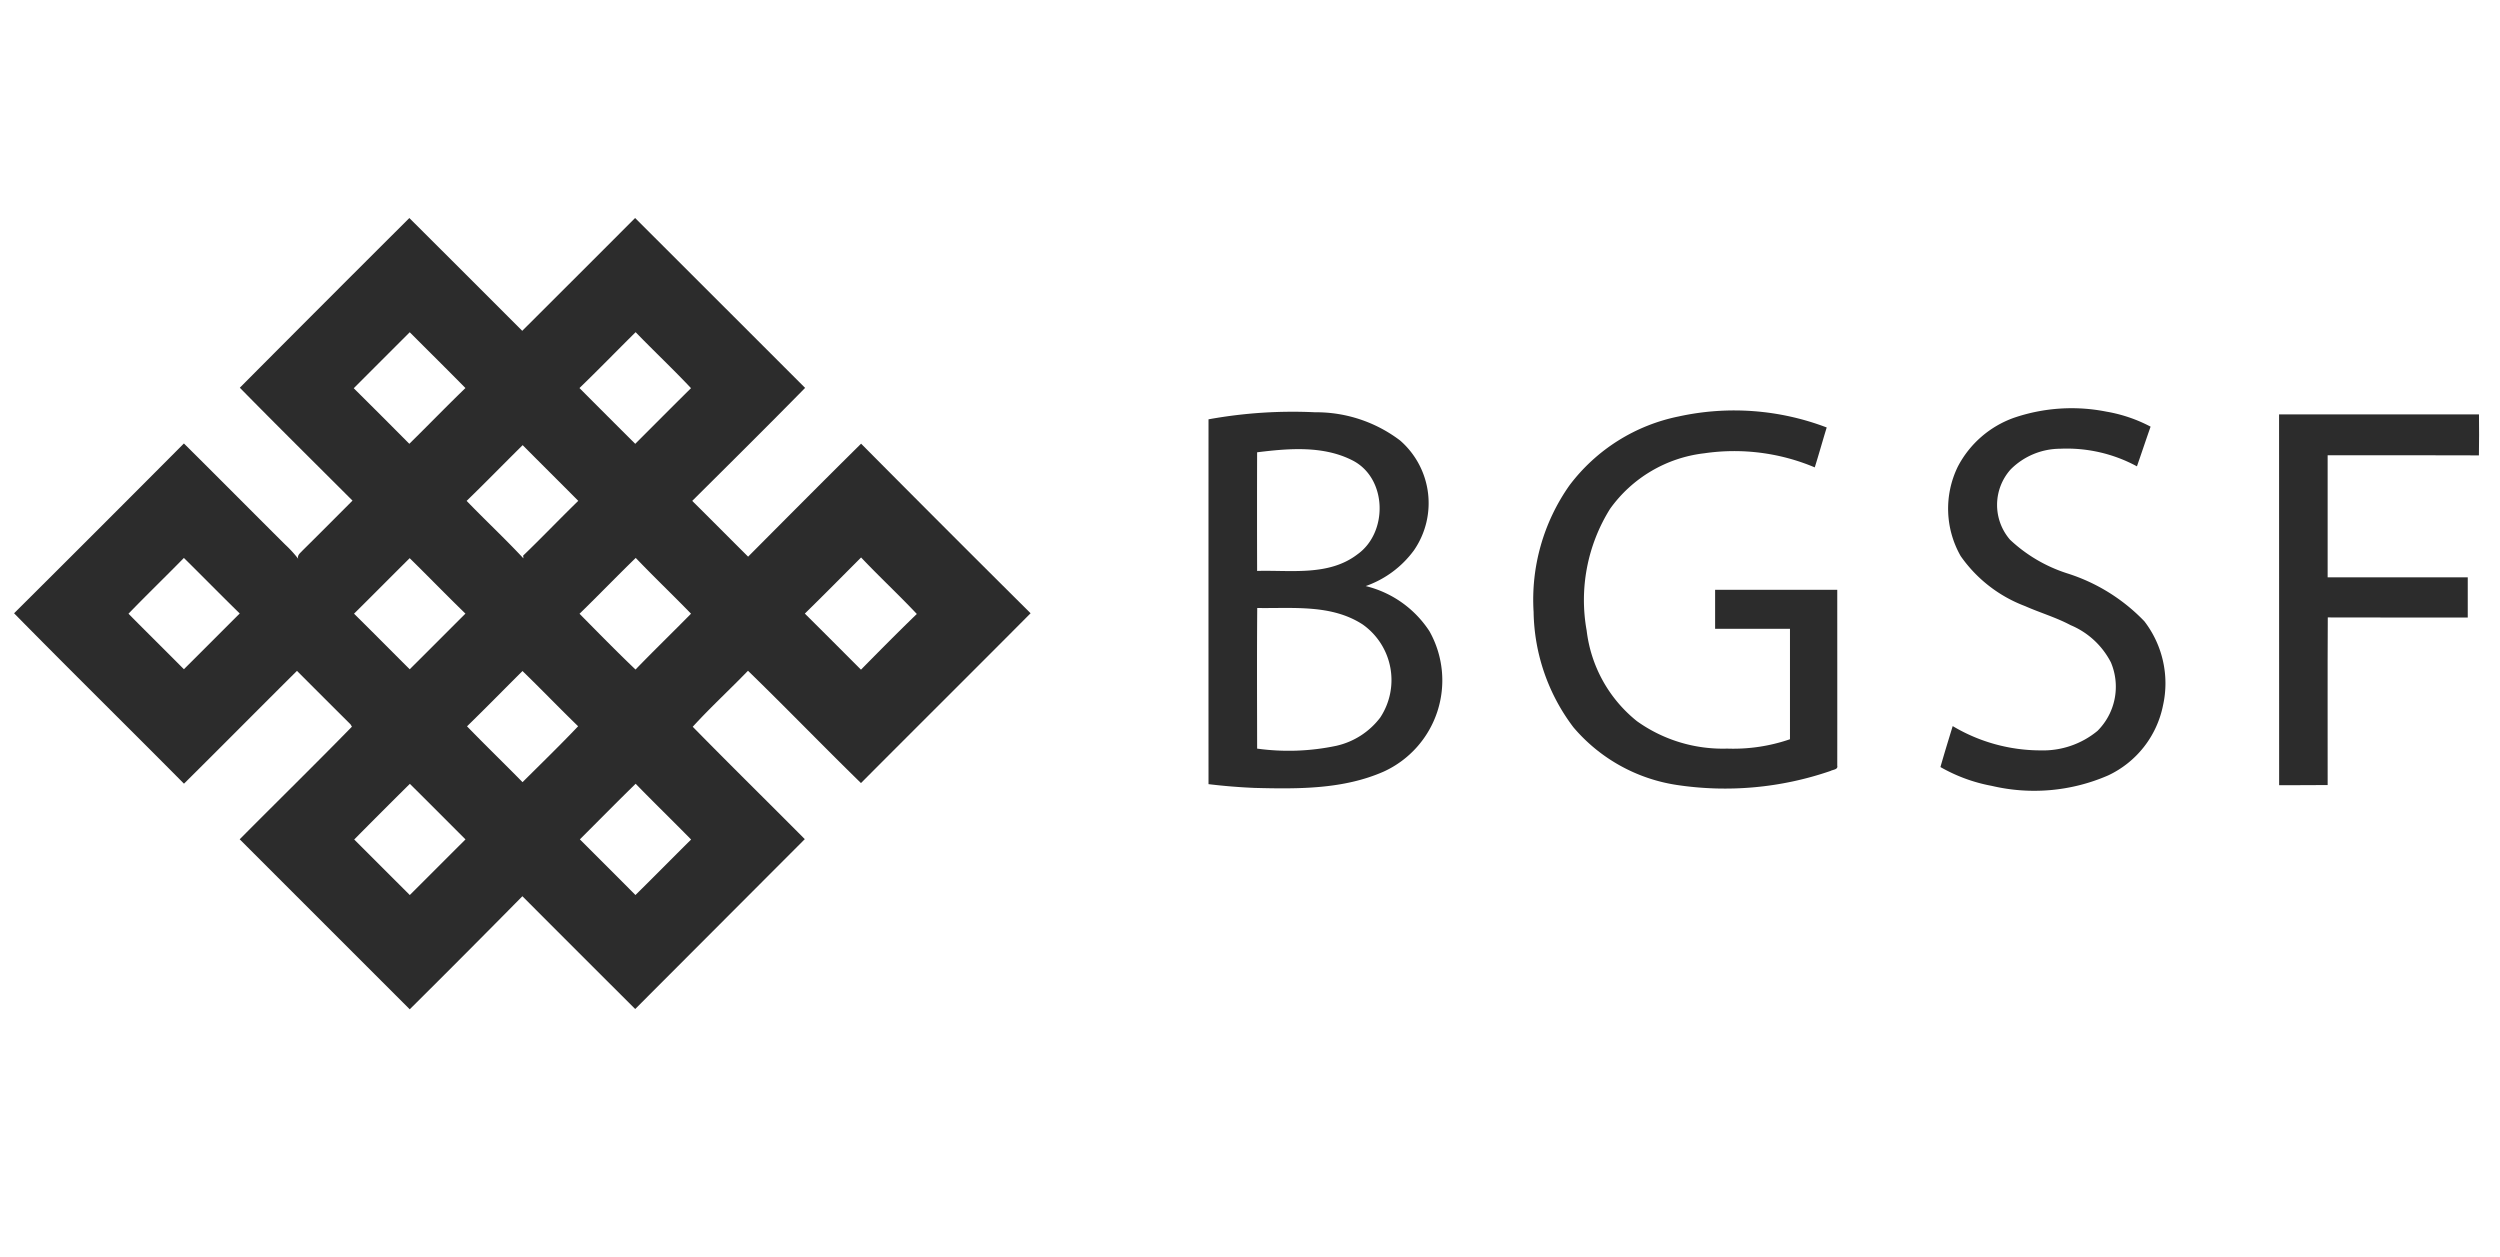 <svg xmlns="http://www.w3.org/2000/svg" xmlns:xlink="http://www.w3.org/1999/xlink" width="177" height="89" viewBox="0 0 177 89">
  <defs>
    <clipPath id="clip-path">
      <rect id="Rectángulo_4" data-name="Rectángulo 4" width="177" height="89" transform="translate(-439 1329)" fill="#f20c0c" opacity="0.32"/>
    </clipPath>
    <clipPath id="clip-path-2">
      <rect id="Rectángulo_121" data-name="Rectángulo 121" width="177" height="61" transform="translate(0.005)" fill="#098164" opacity="0.52"/>
    </clipPath>
  </defs>
  <g id="Enmascarar_grupo_3" data-name="Enmascarar grupo 3" transform="translate(439 -1329)" clip-path="url(#clip-path)">
    <g id="Enmascarar_grupo_18" data-name="Enmascarar grupo 18" transform="translate(-439.005 1342)" clip-path="url(#clip-path-2)">
      <g id="_2c2c2cff" data-name="#2c2c2cff" transform="translate(0.996 2.435)">
        <path id="Trazado_4978" data-name="Trazado 4978" d="M31.761,147.494q5.988-6.021,12-12.012,4,3.986,7.992,7.985,4-3.988,7.992-7.987,6.021,6.013,12.036,12.028c-2.642,2.689-5.32,5.345-7.992,8,1.324,1.311,2.635,2.634,3.956,3.949,2.661-2.672,5.318-5.348,8-8q5.977,6.023,12,12.006c-3.992,4.018-8.012,8.009-12.009,12.023-2.689-2.625-5.3-5.328-8-7.952-1.289,1.336-2.666,2.6-3.912,3.966,2.622,2.672,5.294,5.3,7.934,7.956L59.752,191.483q-4-3.986-7.988-7.985-3.965,4.021-7.975,8.006-6.021-6.018-12.04-12.037c2.644-2.662,5.325-5.291,7.946-7.972-.025-.042-.076-.127-.1-.168q-1.9-1.89-3.79-3.785c-2.674,2.656-5.325,5.336-8,7.988-4-4.037-8.048-8.016-12.029-12.065Q21.8,157.472,27.8,151.442c2.4,2.381,4.78,4.782,7.176,7.166a8.355,8.355,0,0,1,.917,1c-.088-.264.163-.419.312-.592,1.184-1.168,2.357-2.349,3.532-3.527-2.662-2.661-5.338-5.306-7.975-7.99m28.021-3.937c-1.33,1.314-2.632,2.657-3.977,3.957q1.969,1.979,3.948,3.949c1.316-1.314,2.625-2.635,3.949-3.941-1.273-1.355-2.63-2.628-3.921-3.965m-19.957,3.97q1.974,1.959,3.934,3.934c1.333-1.309,2.63-2.652,3.973-3.948-1.306-1.326-2.628-2.633-3.943-3.951q-1.984,1.981-3.965,3.965m7.994,7.977c1.323,1.372,2.718,2.672,4.017,4.066,0-.048-.012-.146-.015-.195,1.321-1.27,2.589-2.6,3.9-3.875-1.307-1.319-2.628-2.625-3.936-3.944-1.329,1.311-2.628,2.65-3.97,3.948m7.995,7.99c1.311,1.326,2.616,2.661,3.965,3.949,1.291-1.338,2.627-2.628,3.929-3.954-1.291-1.329-2.633-2.61-3.914-3.949-1.339,1.3-2.639,2.65-3.98,3.954m15.952-.012c1.331,1.318,2.65,2.645,3.975,3.97,1.306-1.326,2.615-2.649,3.953-3.944-1.284-1.364-2.657-2.639-3.945-4-1.324,1.326-2.642,2.661-3.982,3.973m-47.887.009c1.3,1.316,2.62,2.616,3.924,3.931,1.321-1.311,2.632-2.633,3.953-3.948-1.333-1.3-2.63-2.628-3.953-3.932-1.3,1.327-2.634,2.615-3.924,3.949m15.969,0c1.323,1.3,2.625,2.625,3.943,3.934,1.319-1.309,2.628-2.628,3.945-3.941-1.333-1.292-2.623-2.625-3.948-3.926-1.318,1.309-2.622,2.628-3.941,3.932m8,7.973c1.292,1.334,2.63,2.627,3.931,3.954,1.318-1.312,2.654-2.61,3.936-3.958-1.329-1.287-2.61-2.623-3.939-3.91-1.309,1.3-2.6,2.623-3.927,3.914m-7.988,8.014c1.314,1.309,2.622,2.623,3.936,3.932,1.316-1.311,2.627-2.628,3.943-3.939-1.312-1.312-2.62-2.63-3.939-3.934q-1.979,1.96-3.939,3.941m15.977-.01c1.311,1.314,2.628,2.622,3.934,3.941,1.323-1.3,2.622-2.625,3.941-3.929-1.3-1.324-2.632-2.618-3.927-3.948-1.332,1.3-2.633,2.625-3.949,3.936Z" transform="translate(-15.77 -135.48)" fill="#2c2c2c"/>
        <path id="Trazado_4979" data-name="Trazado 4979" d="M825.313,215.623a12.644,12.644,0,0,1,6.537-.432,10.465,10.465,0,0,1,3.129,1.063c-.329.934-.641,1.874-.967,2.81a10.422,10.422,0,0,0-5.449-1.246,4.968,4.968,0,0,0-3.495,1.467,3.768,3.768,0,0,0-.041,4.974,10.638,10.638,0,0,0,4.046,2.381,12.984,12.984,0,0,1,5.464,3.393A7.2,7.2,0,0,1,835.856,236a6.993,6.993,0,0,1-3.875,4.943,13.114,13.114,0,0,1-8.246.744,11.524,11.524,0,0,1-3.635-1.333c.275-.972.575-1.936.868-2.9a12.157,12.157,0,0,0,6.228,1.721,6.053,6.053,0,0,0,4.024-1.382,4.418,4.418,0,0,0,.95-4.846,5.663,5.663,0,0,0-2.856-2.64c-1.034-.551-2.164-.878-3.232-1.352a9.758,9.758,0,0,1-4.551-3.541,6.783,6.783,0,0,1-.2-6.33A7.209,7.209,0,0,1,825.313,215.623Z" transform="translate(-683.708 -201.482)" fill="#2c2c2c"/>
        <path id="Trazado_4980" data-name="Trazado 4980" d="M660.4,216.3a18.379,18.379,0,0,1,10.478.782c-.29.939-.551,1.887-.846,2.825a14.662,14.662,0,0,0-7.81-1,9.549,9.549,0,0,0-6.685,3.939,12.184,12.184,0,0,0-1.653,8.623,9.666,9.666,0,0,0,3.564,6.41,10.446,10.446,0,0,0,6.384,1.938,12.3,12.3,0,0,0,4.445-.663q0-3.909,0-7.821-2.65,0-5.3,0c0-.919,0-1.839,0-2.757h8.648c0,4.149.005,8.3,0,12.448.068.287-.314.278-.478.375a22.936,22.936,0,0,1-10.885.992,11.936,11.936,0,0,1-7.318-4.085,13.848,13.848,0,0,1-2.818-8.161,14.051,14.051,0,0,1,2.539-8.965A12.882,12.882,0,0,1,660.4,216.3Z" transform="translate(-542.538 -202.251)" fill="#2c2c2c"/>
        <path id="Trazado_4981" data-name="Trazado 4981" d="M514.484,216.881a33.323,33.323,0,0,1,7.55-.5,9.817,9.817,0,0,1,6.02,2,5.881,5.881,0,0,1,.975,7.777,7.176,7.176,0,0,1-3.413,2.528,7.506,7.506,0,0,1,4.514,3.2,7.1,7.1,0,0,1-3.24,9.935c-2.864,1.262-6.072,1.235-9.142,1.155q-1.635-.069-3.261-.266-.005-12.909,0-25.817m3.441,2.32q-.012,4.2,0,8.4c2.386-.068,5.077.385,7.111-1.18,2.157-1.54,2.1-5.321-.288-6.608-2.086-1.1-4.563-.89-6.824-.61m.009,11.022c-.027,3.318-.012,6.639-.007,9.957a16.327,16.327,0,0,0,5.611-.2,5.384,5.384,0,0,0,3.105-2,4.82,4.82,0,0,0-1.238-6.586c-2.215-1.448-4.962-1.129-7.471-1.17Z" transform="translate(-429.915 -202.627)" fill="#2c2c2c"/>
        <path id="Trazado_4982" data-name="Trazado 4982" d="M961.481,217.475c4.718,0,9.437.005,14.154,0,.009.965.015,1.931-.005,2.9-3.569-.019-7.141-.005-10.71-.007q-.008,4.322,0,8.641c3.307.005,6.613,0,9.92,0,0,.948,0,1.9,0,2.844-3.3,0-6.607.007-9.91-.005-.022,3.954-.005,7.911-.009,11.867-1.145.019-2.291,0-3.435.012Q961.478,230.6,961.481,217.475Z" transform="translate(-801.114 -203.569)" fill="#2c2c2c"/>
      </g>
    </g>
  </g>
</svg>

